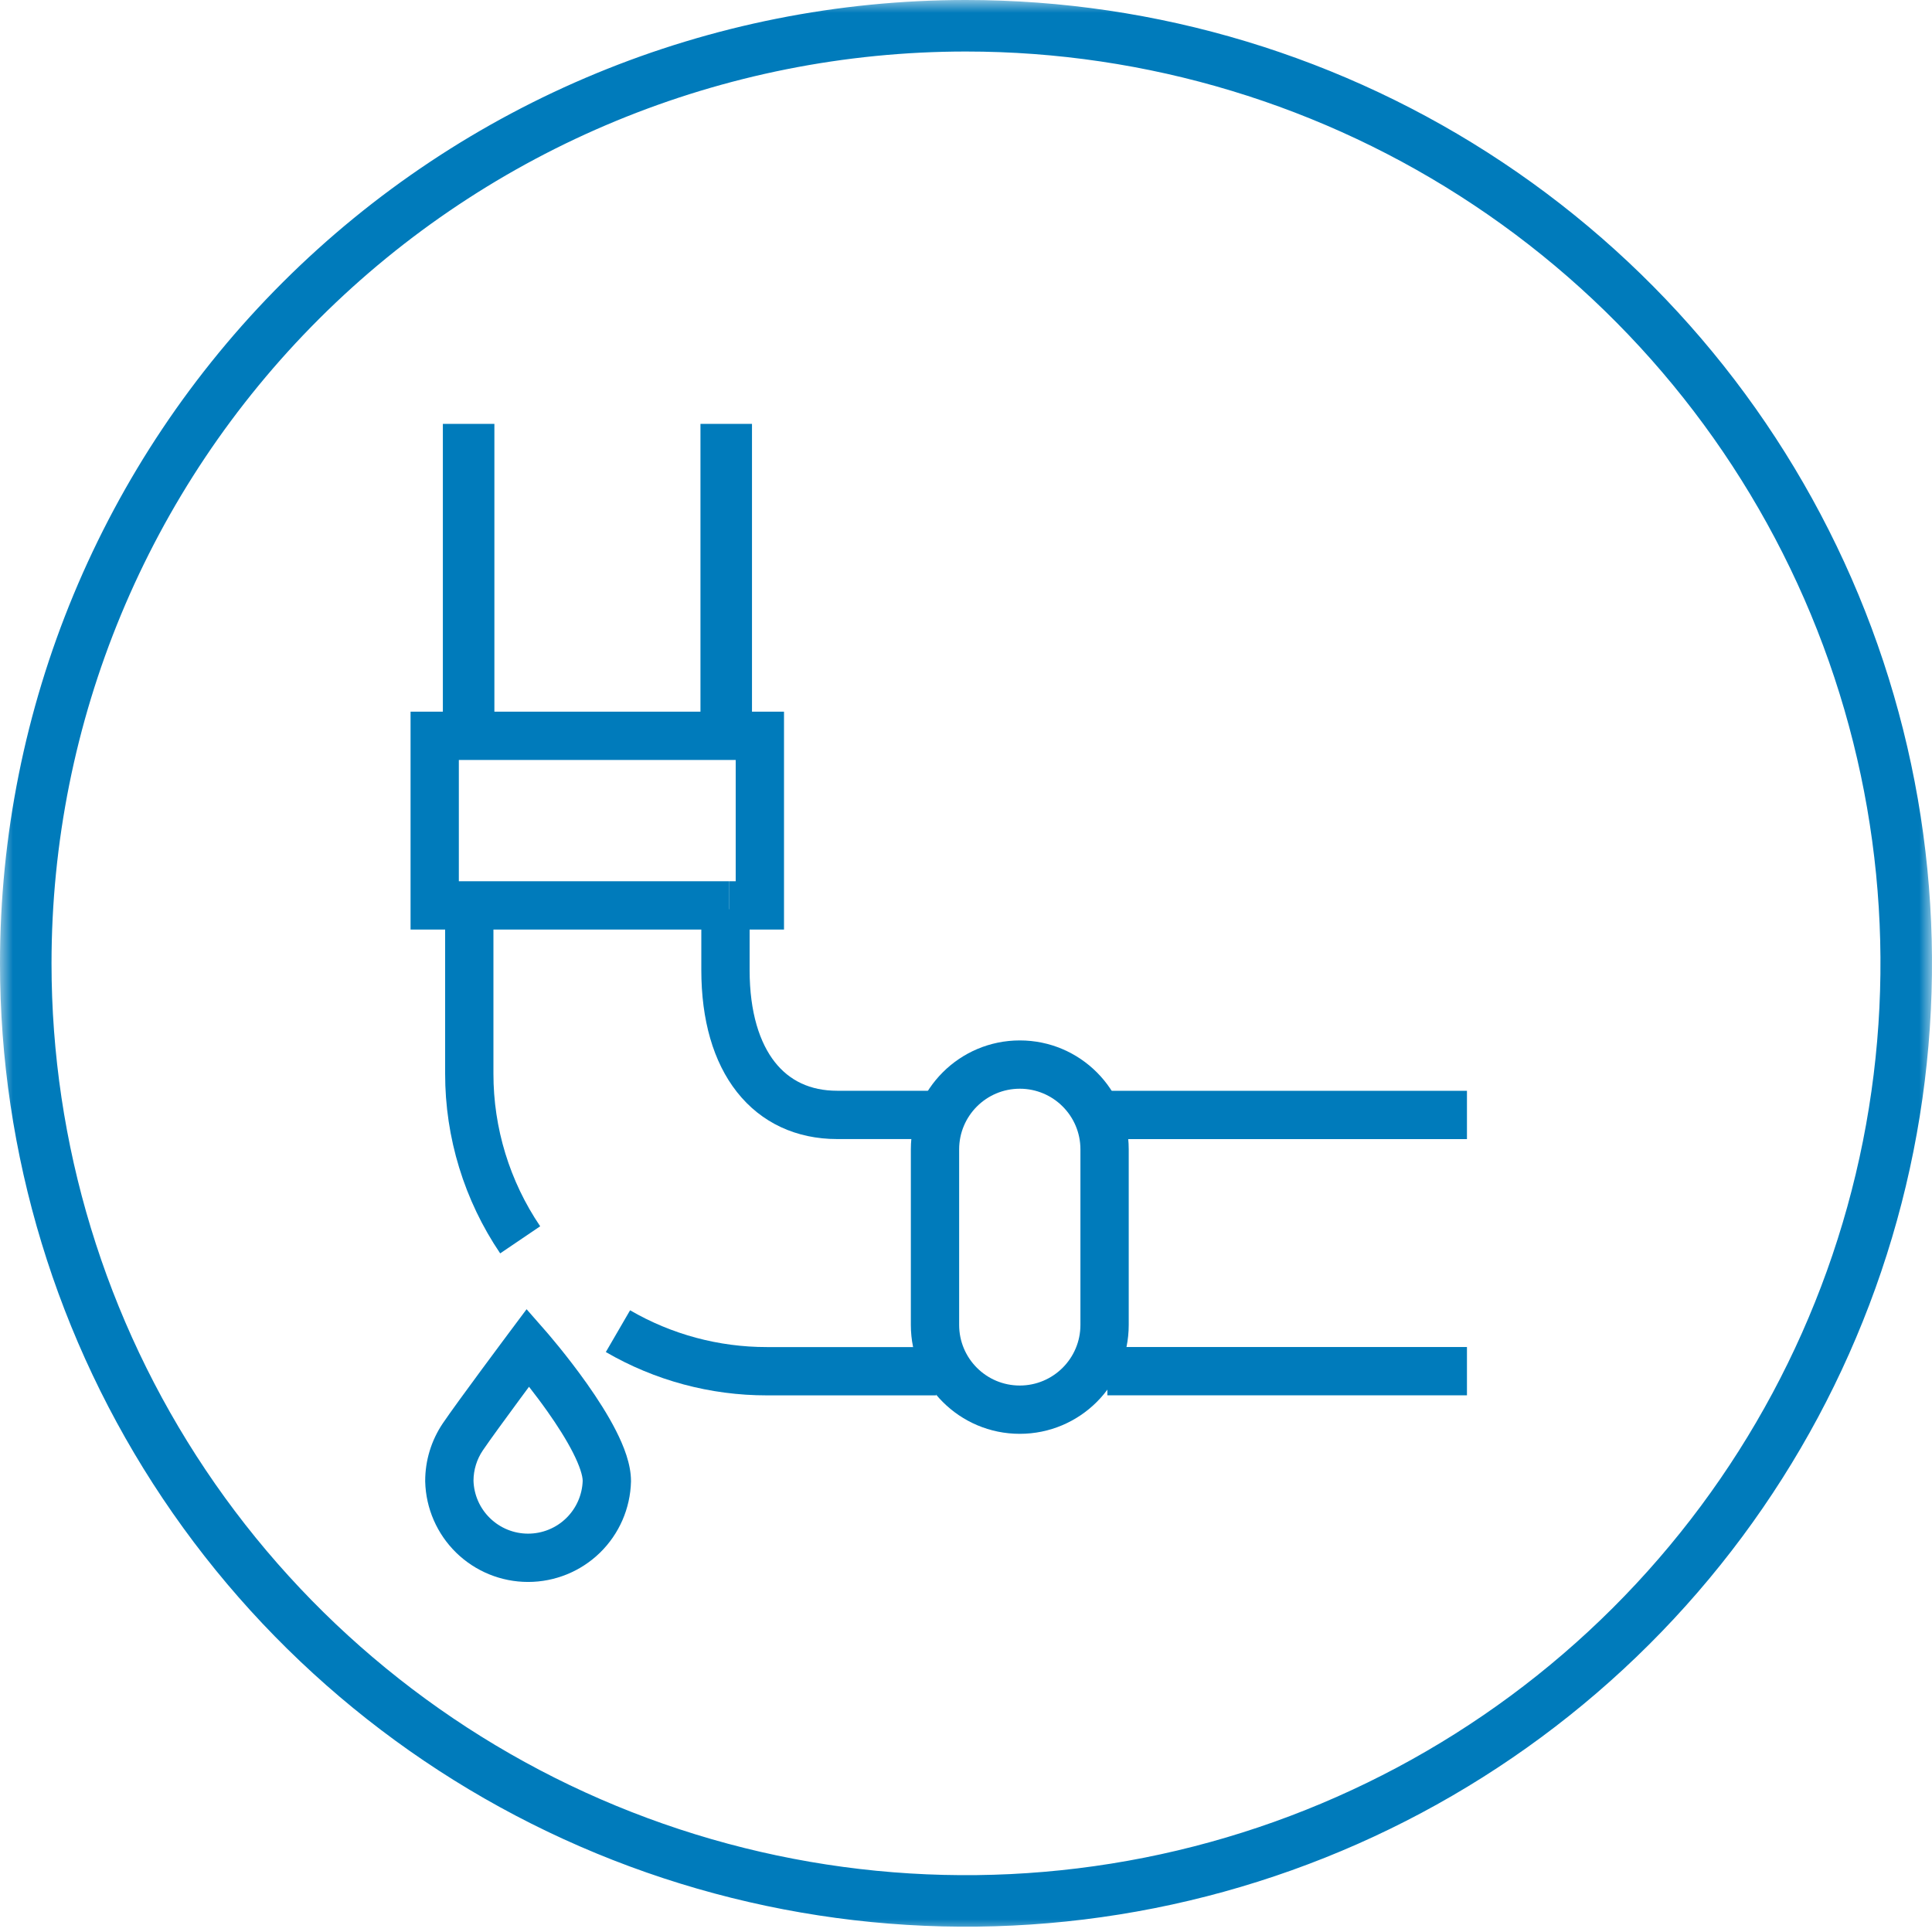 <svg width="75" height="75" viewBox="0 0 75 75" fill="none" xmlns="http://www.w3.org/2000/svg">
<g clip-path="url(#clip0_10035_94413)">
<mask id="mask0_10035_94413" style="mask-type:luminance" maskUnits="userSpaceOnUse" x="0" y="0" width="75" height="75">
<path d="M75 0H0V75H75V0Z" fill="white"/>
</mask>
<g mask="url(#mask0_10035_94413)">
<path d="M37.5 1C44.72 1 51.777 3.135 57.779 7.135C63.782 11.134 68.459 16.819 71.222 23.47C73.984 30.12 74.707 37.437 73.299 44.497C71.891 51.557 68.415 58.042 63.31 63.133C58.206 68.223 51.702 71.69 44.621 73.095C37.54 74.499 30.201 73.778 23.531 71.023C16.861 68.268 11.161 63.603 7.15 57.617C3.14 51.632 1 44.595 1 37.398C1 27.745 4.845 18.487 11.69 11.661C18.534 4.835 27.819 1 37.5 1Z" stroke="#007BBB" stroke-width="2"/>
<path fill-rule="evenodd" clip-rule="evenodd" d="M29.192 16.455V28.455H27.192V16.455H29.192Z" fill="#007BBB"/>
<path fill-rule="evenodd" clip-rule="evenodd" d="M29.1 35.295V37.656C29.1 39.314 29.496 40.492 30.082 41.234C30.647 41.95 31.451 42.343 32.498 42.343H36.139V44.218H32.498C30.919 44.218 29.556 43.594 28.61 42.395C27.684 41.222 27.225 39.587 27.225 37.656V35.295H29.1Z" fill="#007BBB"/>
<path fill-rule="evenodd" clip-rule="evenodd" d="M42.885 42.345H56.947V44.22H42.885V42.345Z" fill="#007BBB"/>
<path fill-rule="evenodd" clip-rule="evenodd" d="M56.947 54.166H42.988V52.291H56.947V54.166Z" fill="#007BBB"/>
<path fill-rule="evenodd" clip-rule="evenodd" d="M29.772 54.168C27.575 54.171 25.417 53.59 23.518 52.486L24.46 50.865C26.072 51.803 27.905 52.295 29.77 52.293L29.771 52.293L36.345 52.293V54.168H29.772Z" fill="#007BBB"/>
<path fill-rule="evenodd" clip-rule="evenodd" d="M17.28 41.675V35.61H19.155V41.676C19.152 43.789 19.785 45.855 20.97 47.604L19.417 48.656C18.022 46.596 17.277 44.164 17.28 41.675ZM17.28 41.675C17.28 41.676 17.28 41.675 17.28 41.675V41.675Z" fill="#007BBB"/>
<path fill-rule="evenodd" clip-rule="evenodd" d="M17.192 28.455V16.455H19.192V28.455H17.192Z" fill="#007BBB"/>
<path fill-rule="evenodd" clip-rule="evenodd" d="M15.938 27.627H30.435V36.085H28.318V34.21H28.56V29.502H17.812V34.21H28.312V36.085H15.938V27.627Z" fill="#007BBB"/>
<path fill-rule="evenodd" clip-rule="evenodd" d="M35.359 44.617C35.359 42.282 37.254 40.389 39.589 40.389C41.924 40.389 43.817 42.282 43.817 44.617V51.433C43.817 53.769 41.921 55.661 39.587 55.661C37.252 55.661 35.359 53.768 35.359 51.433V44.617ZM39.589 42.264C38.288 42.264 37.234 43.319 37.234 44.617V51.433C37.234 52.733 38.287 53.786 39.587 53.786C40.887 53.786 41.942 52.732 41.942 51.433V44.617C41.942 43.318 40.888 42.264 39.589 42.264Z" fill="#007BBB"/>
</g>
<path fill-rule="evenodd" clip-rule="evenodd" d="M21.205 51.695L20.5 52.312L19.749 51.751L20.442 50.824L21.205 51.695ZM17.71 60.276C18.457 61.004 19.458 61.411 20.5 61.411C21.543 61.411 22.544 61.004 23.291 60.276C24.037 59.548 24.469 58.557 24.495 57.514L24.495 57.491C24.495 56.836 24.215 56.135 23.916 55.545C23.601 54.924 23.19 54.288 22.795 53.728C22.397 53.164 22.001 52.658 21.706 52.294C21.558 52.111 21.434 51.963 21.346 51.86C21.303 51.808 21.268 51.768 21.244 51.74L21.216 51.707L21.208 51.698L21.205 51.695C21.205 51.694 21.205 51.695 20.5 52.312L19.749 51.751L19.429 52.181C19.233 52.443 18.967 52.802 18.684 53.186C18.123 53.946 17.476 54.831 17.188 55.256L17.187 55.258C16.743 55.918 16.505 56.696 16.506 57.492L16.506 57.514C16.532 58.556 16.964 59.548 17.71 60.276ZM20.536 53.834C20.427 53.981 20.311 54.138 20.192 54.299C19.624 55.07 19.004 55.919 18.742 56.306C18.508 56.653 18.383 57.061 18.381 57.479C18.397 58.028 18.626 58.55 19.02 58.933C19.416 59.32 19.947 59.536 20.5 59.536C21.054 59.536 21.585 59.32 21.981 58.934C22.374 58.55 22.603 58.029 22.62 57.481C22.617 57.289 22.513 56.924 22.244 56.394C21.986 55.885 21.632 55.332 21.263 54.809C21.012 54.453 20.759 54.119 20.536 53.834Z" fill="#007BBB"/>
</g>
<defs>
<clipPath id="clip0_10035_94413">
<rect width="75" height="75" fill="white"/>
</clipPath>
</defs>
</svg>
